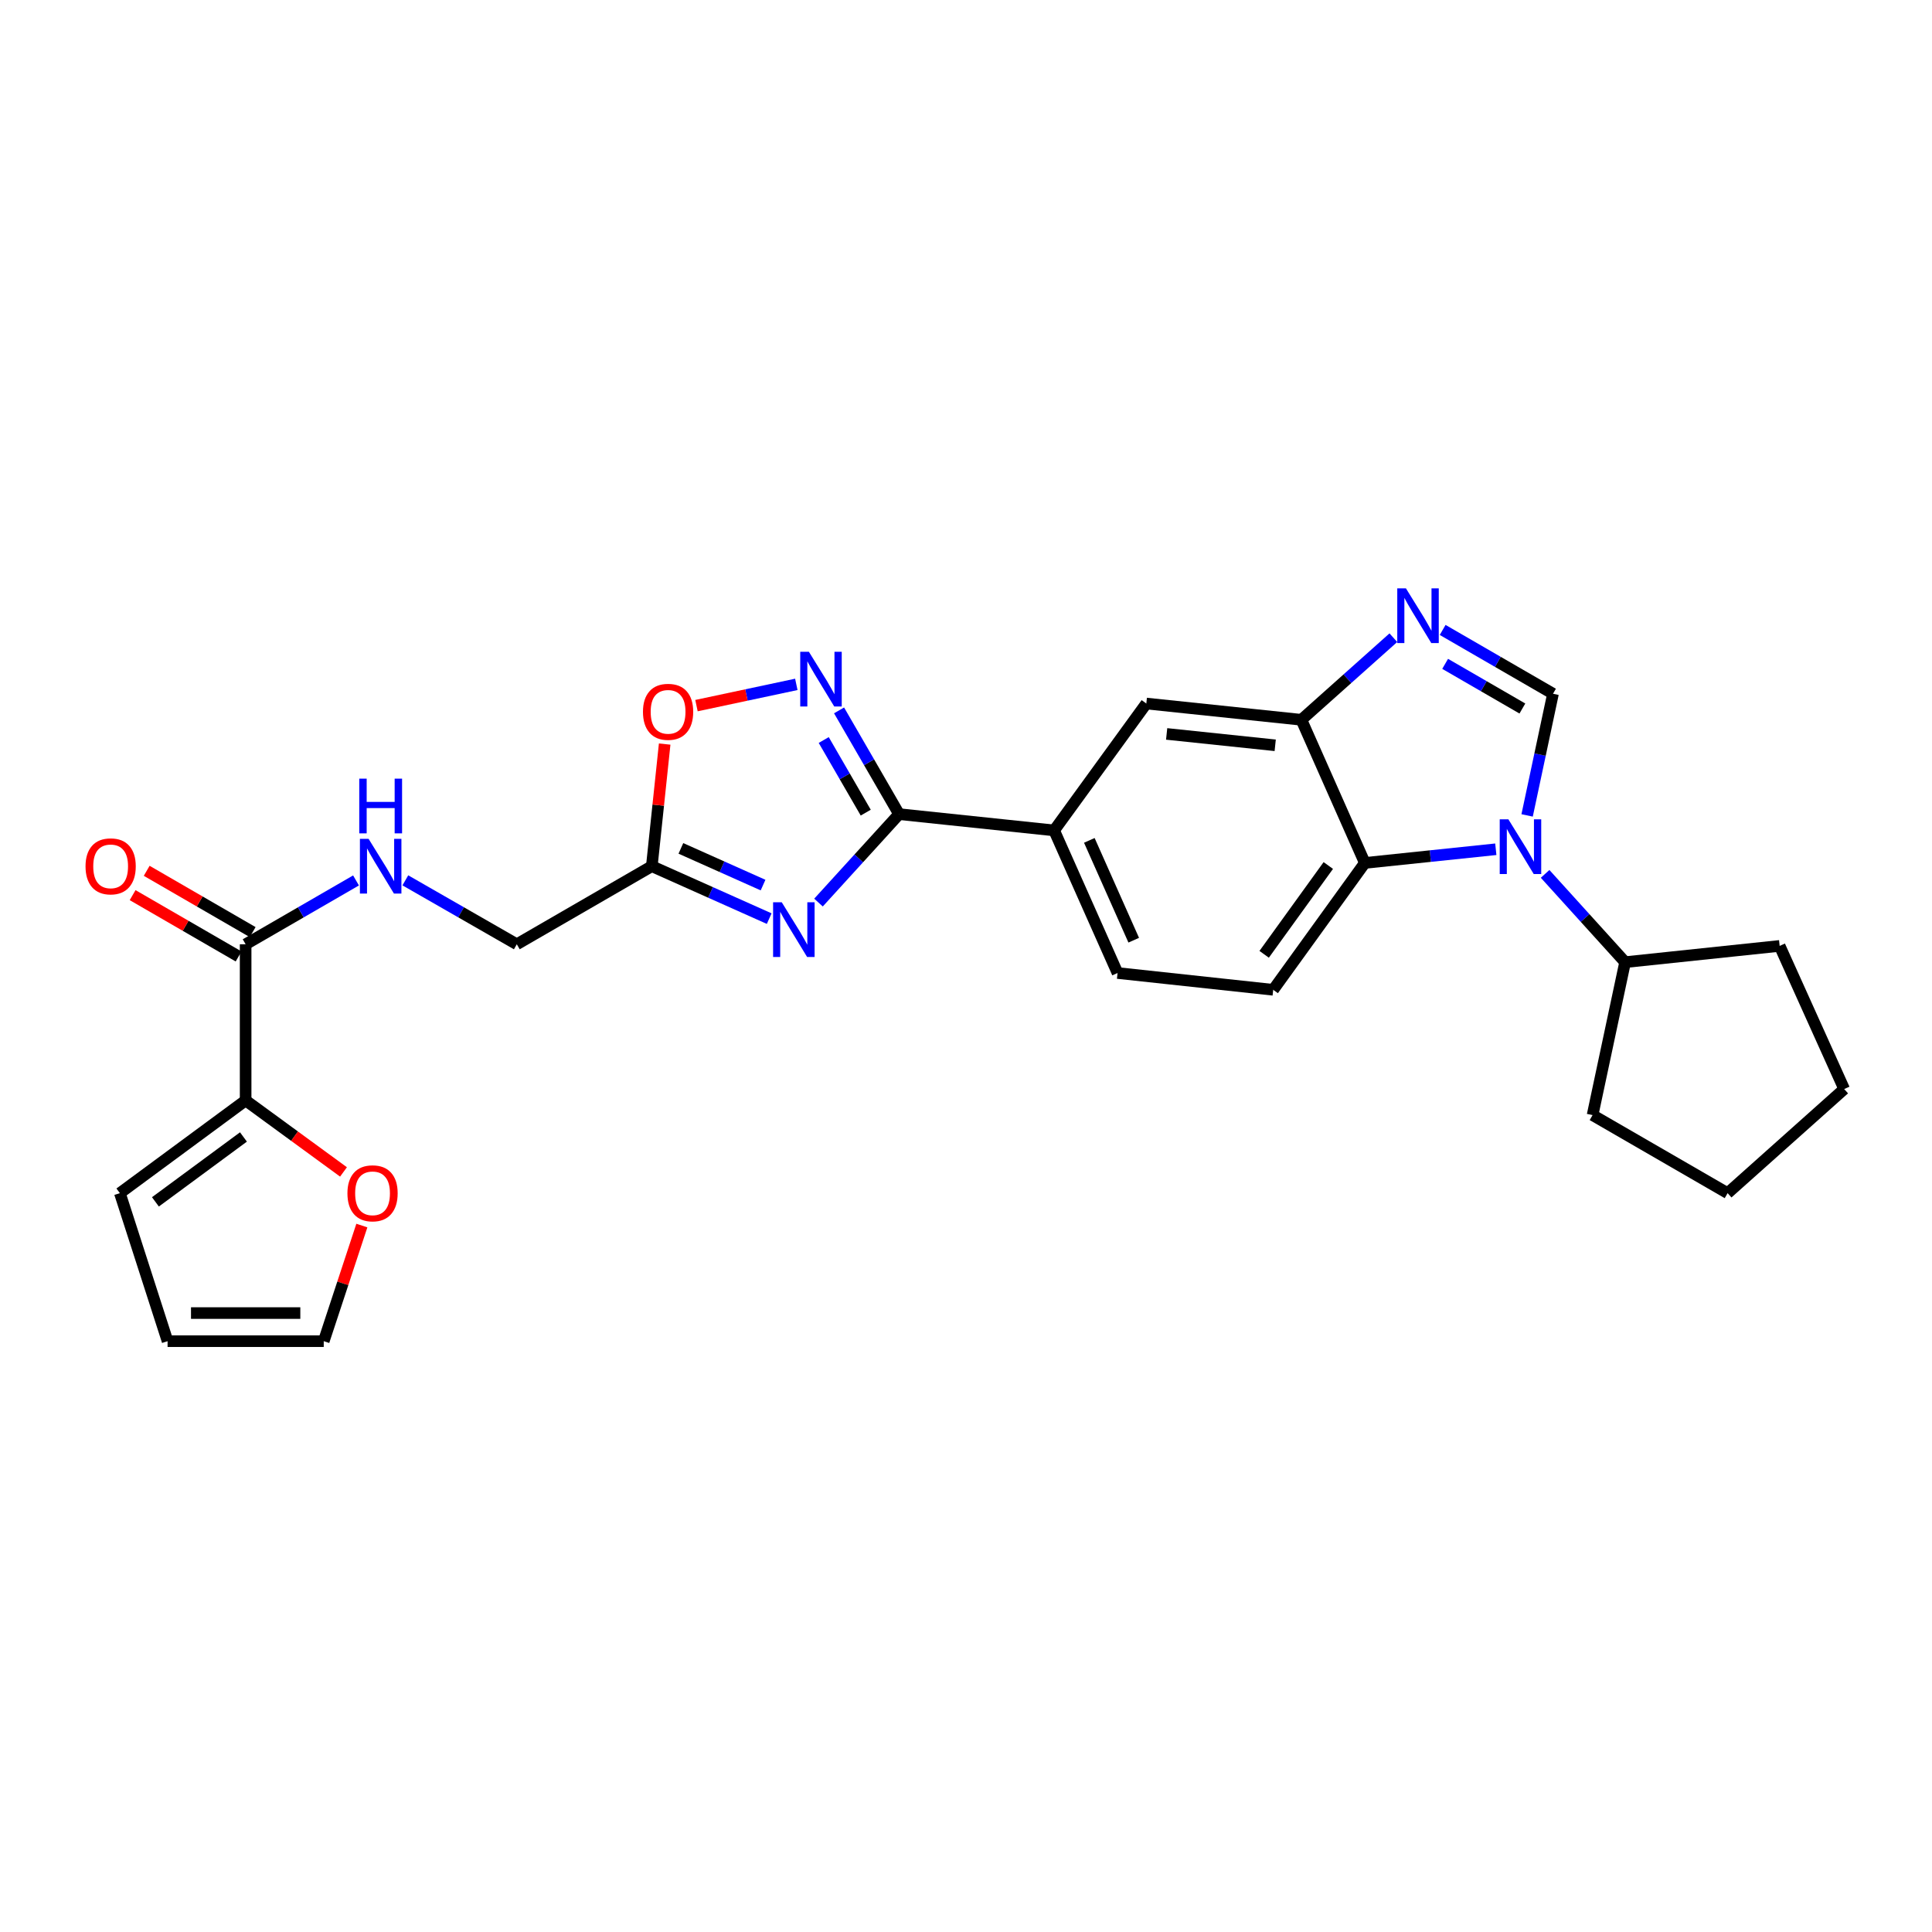 <?xml version='1.0' encoding='iso-8859-1'?>
<svg version='1.1' baseProfile='full'
              xmlns='http://www.w3.org/2000/svg'
                      xmlns:rdkit='http://www.rdkit.org/xml'
                      xmlns:xlink='http://www.w3.org/1999/xlink'
                  xml:space='preserve'
width='1000px' height='1000px' viewBox='0 0 1000 1000'>
<!-- END OF HEADER -->
<rect style='opacity:1.0;fill:#FFFFFF;stroke:none' width='1000' height='1000' x='0' y='0'> </rect>
<path class='bond-1' d='M 423.652,467.167 L 444.506,444.28' style='fill:none;fill-rule:evenodd;stroke:#0000FF;stroke-width:6px;stroke-linecap:butt;stroke-linejoin:miter;stroke-opacity:1' />
<path class='bond-1' d='M 444.506,444.28 L 465.36,421.393' style='fill:none;fill-rule:evenodd;stroke:#000000;stroke-width:6px;stroke-linecap:butt;stroke-linejoin:miter;stroke-opacity:1' />
<path class='bond-6' d='M 398.138,475.477 L 367.757,461.907' style='fill:none;fill-rule:evenodd;stroke:#0000FF;stroke-width:6px;stroke-linecap:butt;stroke-linejoin:miter;stroke-opacity:1' />
<path class='bond-6' d='M 367.757,461.907 L 337.376,448.337' style='fill:none;fill-rule:evenodd;stroke:#000000;stroke-width:6px;stroke-linecap:butt;stroke-linejoin:miter;stroke-opacity:1' />
<path class='bond-6' d='M 394.958,458.12 L 373.691,448.621' style='fill:none;fill-rule:evenodd;stroke:#0000FF;stroke-width:6px;stroke-linecap:butt;stroke-linejoin:miter;stroke-opacity:1' />
<path class='bond-6' d='M 373.691,448.621 L 352.425,439.122' style='fill:none;fill-rule:evenodd;stroke:#000000;stroke-width:6px;stroke-linecap:butt;stroke-linejoin:miter;stroke-opacity:1' />
<path class='bond-0' d='M 774.227,439.573 L 740.331,443.114' style='fill:none;fill-rule:evenodd;stroke:#0000FF;stroke-width:6px;stroke-linecap:butt;stroke-linejoin:miter;stroke-opacity:1' />
<path class='bond-0' d='M 740.331,443.114 L 706.436,446.655' style='fill:none;fill-rule:evenodd;stroke:#000000;stroke-width:6px;stroke-linecap:butt;stroke-linejoin:miter;stroke-opacity:1' />
<path class='bond-16' d='M 799.748,452.318 L 820.451,475.165' style='fill:none;fill-rule:evenodd;stroke:#0000FF;stroke-width:6px;stroke-linecap:butt;stroke-linejoin:miter;stroke-opacity:1' />
<path class='bond-16' d='M 820.451,475.165 L 841.153,498.012' style='fill:none;fill-rule:evenodd;stroke:#000000;stroke-width:6px;stroke-linecap:butt;stroke-linejoin:miter;stroke-opacity:1' />
<path class='bond-29' d='M 790.434,422.057 L 797.132,390.57' style='fill:none;fill-rule:evenodd;stroke:#0000FF;stroke-width:6px;stroke-linecap:butt;stroke-linejoin:miter;stroke-opacity:1' />
<path class='bond-29' d='M 797.132,390.57 L 803.83,359.083' style='fill:none;fill-rule:evenodd;stroke:#000000;stroke-width:6px;stroke-linecap:butt;stroke-linejoin:miter;stroke-opacity:1' />
<path class='bond-4' d='M 465.36,421.393 L 449.829,394.544' style='fill:none;fill-rule:evenodd;stroke:#000000;stroke-width:6px;stroke-linecap:butt;stroke-linejoin:miter;stroke-opacity:1' />
<path class='bond-4' d='M 449.829,394.544 L 434.298,367.695' style='fill:none;fill-rule:evenodd;stroke:#0000FF;stroke-width:6px;stroke-linecap:butt;stroke-linejoin:miter;stroke-opacity:1' />
<path class='bond-4' d='M 448.105,420.624 L 437.233,401.83' style='fill:none;fill-rule:evenodd;stroke:#000000;stroke-width:6px;stroke-linecap:butt;stroke-linejoin:miter;stroke-opacity:1' />
<path class='bond-4' d='M 437.233,401.83 L 426.362,383.035' style='fill:none;fill-rule:evenodd;stroke:#0000FF;stroke-width:6px;stroke-linecap:butt;stroke-linejoin:miter;stroke-opacity:1' />
<path class='bond-11' d='M 465.36,421.393 L 545.616,429.817' style='fill:none;fill-rule:evenodd;stroke:#000000;stroke-width:6px;stroke-linecap:butt;stroke-linejoin:miter;stroke-opacity:1' />
<path class='bond-2' d='M 803.83,359.083 L 775.275,342.57' style='fill:none;fill-rule:evenodd;stroke:#000000;stroke-width:6px;stroke-linecap:butt;stroke-linejoin:miter;stroke-opacity:1' />
<path class='bond-2' d='M 775.275,342.57 L 746.719,326.057' style='fill:none;fill-rule:evenodd;stroke:#0000FF;stroke-width:6px;stroke-linecap:butt;stroke-linejoin:miter;stroke-opacity:1' />
<path class='bond-2' d='M 787.979,366.726 L 767.991,355.167' style='fill:none;fill-rule:evenodd;stroke:#000000;stroke-width:6px;stroke-linecap:butt;stroke-linejoin:miter;stroke-opacity:1' />
<path class='bond-2' d='M 767.991,355.167 L 748.002,343.608' style='fill:none;fill-rule:evenodd;stroke:#0000FF;stroke-width:6px;stroke-linecap:butt;stroke-linejoin:miter;stroke-opacity:1' />
<path class='bond-3' d='M 721.199,330.072 L 697.399,351.315' style='fill:none;fill-rule:evenodd;stroke:#0000FF;stroke-width:6px;stroke-linecap:butt;stroke-linejoin:miter;stroke-opacity:1' />
<path class='bond-3' d='M 697.399,351.315 L 673.599,372.559' style='fill:none;fill-rule:evenodd;stroke:#000000;stroke-width:6px;stroke-linecap:butt;stroke-linejoin:miter;stroke-opacity:1' />
<path class='bond-27' d='M 412.177,354.232 L 386.337,359.73' style='fill:none;fill-rule:evenodd;stroke:#0000FF;stroke-width:6px;stroke-linecap:butt;stroke-linejoin:miter;stroke-opacity:1' />
<path class='bond-27' d='M 386.337,359.73 L 360.496,365.228' style='fill:none;fill-rule:evenodd;stroke:#FF0000;stroke-width:6px;stroke-linecap:butt;stroke-linejoin:miter;stroke-opacity:1' />
<path class='bond-5' d='M 706.436,446.655 L 659.008,512.32' style='fill:none;fill-rule:evenodd;stroke:#000000;stroke-width:6px;stroke-linecap:butt;stroke-linejoin:miter;stroke-opacity:1' />
<path class='bond-5' d='M 687.526,447.985 L 654.326,493.951' style='fill:none;fill-rule:evenodd;stroke:#000000;stroke-width:6px;stroke-linecap:butt;stroke-linejoin:miter;stroke-opacity:1' />
<path class='bond-28' d='M 706.436,446.655 L 673.599,372.559' style='fill:none;fill-rule:evenodd;stroke:#000000;stroke-width:6px;stroke-linecap:butt;stroke-linejoin:miter;stroke-opacity:1' />
<path class='bond-8' d='M 337.376,448.337 L 340.705,416.731' style='fill:none;fill-rule:evenodd;stroke:#000000;stroke-width:6px;stroke-linecap:butt;stroke-linejoin:miter;stroke-opacity:1' />
<path class='bond-8' d='M 340.705,416.731 L 344.033,385.126' style='fill:none;fill-rule:evenodd;stroke:#FF0000;stroke-width:6px;stroke-linecap:butt;stroke-linejoin:miter;stroke-opacity:1' />
<path class='bond-21' d='M 337.376,448.337 L 267.499,488.756' style='fill:none;fill-rule:evenodd;stroke:#000000;stroke-width:6px;stroke-linecap:butt;stroke-linejoin:miter;stroke-opacity:1' />
<path class='bond-7' d='M 673.599,372.559 L 593.335,364.143' style='fill:none;fill-rule:evenodd;stroke:#000000;stroke-width:6px;stroke-linecap:butt;stroke-linejoin:miter;stroke-opacity:1' />
<path class='bond-7' d='M 660.042,385.768 L 603.857,379.877' style='fill:none;fill-rule:evenodd;stroke:#000000;stroke-width:6px;stroke-linecap:butt;stroke-linejoin:miter;stroke-opacity:1' />
<path class='bond-9' d='M 127.139,488.756 L 155.707,472.235' style='fill:none;fill-rule:evenodd;stroke:#000000;stroke-width:6px;stroke-linecap:butt;stroke-linejoin:miter;stroke-opacity:1' />
<path class='bond-9' d='M 155.707,472.235 L 184.274,455.715' style='fill:none;fill-rule:evenodd;stroke:#0000FF;stroke-width:6px;stroke-linecap:butt;stroke-linejoin:miter;stroke-opacity:1' />
<path class='bond-10' d='M 127.139,488.756 L 127.139,569.578' style='fill:none;fill-rule:evenodd;stroke:#000000;stroke-width:6px;stroke-linecap:butt;stroke-linejoin:miter;stroke-opacity:1' />
<path class='bond-19' d='M 130.783,482.458 L 103.357,466.593' style='fill:none;fill-rule:evenodd;stroke:#000000;stroke-width:6px;stroke-linecap:butt;stroke-linejoin:miter;stroke-opacity:1' />
<path class='bond-19' d='M 103.357,466.593 L 75.932,450.727' style='fill:none;fill-rule:evenodd;stroke:#FF0000;stroke-width:6px;stroke-linecap:butt;stroke-linejoin:miter;stroke-opacity:1' />
<path class='bond-19' d='M 123.496,495.054 L 96.071,479.188' style='fill:none;fill-rule:evenodd;stroke:#000000;stroke-width:6px;stroke-linecap:butt;stroke-linejoin:miter;stroke-opacity:1' />
<path class='bond-19' d='M 96.071,479.188 L 68.645,463.322' style='fill:none;fill-rule:evenodd;stroke:#FF0000;stroke-width:6px;stroke-linecap:butt;stroke-linejoin:miter;stroke-opacity:1' />
<path class='bond-15' d='M 127.139,569.578 L 152.467,588.083' style='fill:none;fill-rule:evenodd;stroke:#000000;stroke-width:6px;stroke-linecap:butt;stroke-linejoin:miter;stroke-opacity:1' />
<path class='bond-15' d='M 152.467,588.083 L 177.795,606.588' style='fill:none;fill-rule:evenodd;stroke:#FF0000;stroke-width:6px;stroke-linecap:butt;stroke-linejoin:miter;stroke-opacity:1' />
<path class='bond-17' d='M 127.139,569.578 L 62.048,617.572' style='fill:none;fill-rule:evenodd;stroke:#000000;stroke-width:6px;stroke-linecap:butt;stroke-linejoin:miter;stroke-opacity:1' />
<path class='bond-17' d='M 126.011,588.489 L 80.447,622.085' style='fill:none;fill-rule:evenodd;stroke:#000000;stroke-width:6px;stroke-linecap:butt;stroke-linejoin:miter;stroke-opacity:1' />
<path class='bond-12' d='M 545.616,429.817 L 593.335,364.143' style='fill:none;fill-rule:evenodd;stroke:#000000;stroke-width:6px;stroke-linecap:butt;stroke-linejoin:miter;stroke-opacity:1' />
<path class='bond-18' d='M 545.616,429.817 L 578.444,503.63' style='fill:none;fill-rule:evenodd;stroke:#000000;stroke-width:6px;stroke-linecap:butt;stroke-linejoin:miter;stroke-opacity:1' />
<path class='bond-18' d='M 563.836,434.976 L 586.815,486.645' style='fill:none;fill-rule:evenodd;stroke:#000000;stroke-width:6px;stroke-linecap:butt;stroke-linejoin:miter;stroke-opacity:1' />
<path class='bond-13' d='M 659.008,512.32 L 578.444,503.63' style='fill:none;fill-rule:evenodd;stroke:#000000;stroke-width:6px;stroke-linecap:butt;stroke-linejoin:miter;stroke-opacity:1' />
<path class='bond-14' d='M 209.803,455.662 L 238.651,472.209' style='fill:none;fill-rule:evenodd;stroke:#0000FF;stroke-width:6px;stroke-linecap:butt;stroke-linejoin:miter;stroke-opacity:1' />
<path class='bond-14' d='M 238.651,472.209 L 267.499,488.756' style='fill:none;fill-rule:evenodd;stroke:#000000;stroke-width:6px;stroke-linecap:butt;stroke-linejoin:miter;stroke-opacity:1' />
<path class='bond-20' d='M 187.297,634.349 L 177.432,664.27' style='fill:none;fill-rule:evenodd;stroke:#FF0000;stroke-width:6px;stroke-linecap:butt;stroke-linejoin:miter;stroke-opacity:1' />
<path class='bond-20' d='M 177.432,664.27 L 167.567,694.191' style='fill:none;fill-rule:evenodd;stroke:#000000;stroke-width:6px;stroke-linecap:butt;stroke-linejoin:miter;stroke-opacity:1' />
<path class='bond-23' d='M 841.153,498.012 L 921.143,489.597' style='fill:none;fill-rule:evenodd;stroke:#000000;stroke-width:6px;stroke-linecap:butt;stroke-linejoin:miter;stroke-opacity:1' />
<path class='bond-24' d='M 841.153,498.012 L 824.315,577.169' style='fill:none;fill-rule:evenodd;stroke:#000000;stroke-width:6px;stroke-linecap:butt;stroke-linejoin:miter;stroke-opacity:1' />
<path class='bond-22' d='M 62.048,617.572 L 86.736,694.191' style='fill:none;fill-rule:evenodd;stroke:#000000;stroke-width:6px;stroke-linecap:butt;stroke-linejoin:miter;stroke-opacity:1' />
<path class='bond-30' d='M 167.567,694.191 L 86.736,694.191' style='fill:none;fill-rule:evenodd;stroke:#000000;stroke-width:6px;stroke-linecap:butt;stroke-linejoin:miter;stroke-opacity:1' />
<path class='bond-30' d='M 155.442,679.64 L 98.861,679.64' style='fill:none;fill-rule:evenodd;stroke:#000000;stroke-width:6px;stroke-linecap:butt;stroke-linejoin:miter;stroke-opacity:1' />
<path class='bond-25' d='M 921.143,489.597 L 954.545,563.693' style='fill:none;fill-rule:evenodd;stroke:#000000;stroke-width:6px;stroke-linecap:butt;stroke-linejoin:miter;stroke-opacity:1' />
<path class='bond-26' d='M 824.315,577.169 L 894.208,617.572' style='fill:none;fill-rule:evenodd;stroke:#000000;stroke-width:6px;stroke-linecap:butt;stroke-linejoin:miter;stroke-opacity:1' />
<path class='bond-31' d='M 954.545,563.693 L 894.208,617.572' style='fill:none;fill-rule:evenodd;stroke:#000000;stroke-width:6px;stroke-linecap:butt;stroke-linejoin:miter;stroke-opacity:1' />
<path  class='atom-0' d='M 404.631 467.013
L 413.911 482.013
Q 414.831 483.493, 416.311 486.173
Q 417.791 488.853, 417.871 489.013
L 417.871 467.013
L 421.631 467.013
L 421.631 495.333
L 417.751 495.333
L 407.791 478.933
Q 406.631 477.013, 405.391 474.813
Q 404.191 472.613, 403.831 471.933
L 403.831 495.333
L 400.151 495.333
L 400.151 467.013
L 404.631 467.013
' fill='#0000FF'/>
<path  class='atom-1' d='M 780.732 424.08
L 790.012 439.08
Q 790.932 440.56, 792.412 443.24
Q 793.892 445.92, 793.972 446.08
L 793.972 424.08
L 797.732 424.08
L 797.732 452.4
L 793.852 452.4
L 783.892 436
Q 782.732 434.08, 781.492 431.88
Q 780.292 429.68, 779.932 429
L 779.932 452.4
L 776.252 452.4
L 776.252 424.08
L 780.732 424.08
' fill='#0000FF'/>
<path  class='atom-4' d='M 727.702 304.52
L 736.982 319.52
Q 737.902 321, 739.382 323.68
Q 740.862 326.36, 740.942 326.52
L 740.942 304.52
L 744.702 304.52
L 744.702 332.84
L 740.822 332.84
L 730.862 316.44
Q 729.702 314.52, 728.462 312.32
Q 727.262 310.12, 726.902 309.44
L 726.902 332.84
L 723.222 332.84
L 723.222 304.52
L 727.702 304.52
' fill='#0000FF'/>
<path  class='atom-5' d='M 418.68 337.356
L 427.96 352.356
Q 428.88 353.836, 430.36 356.516
Q 431.84 359.196, 431.92 359.356
L 431.92 337.356
L 435.68 337.356
L 435.68 365.676
L 431.8 365.676
L 421.84 349.276
Q 420.68 347.356, 419.44 345.156
Q 418.24 342.956, 417.88 342.276
L 417.88 365.676
L 414.2 365.676
L 414.2 337.356
L 418.68 337.356
' fill='#0000FF'/>
<path  class='atom-9' d='M 332.799 368.435
Q 332.799 361.635, 336.159 357.835
Q 339.519 354.035, 345.799 354.035
Q 352.079 354.035, 355.439 357.835
Q 358.799 361.635, 358.799 368.435
Q 358.799 375.315, 355.399 379.235
Q 351.999 383.115, 345.799 383.115
Q 339.559 383.115, 336.159 379.235
Q 332.799 375.355, 332.799 368.435
M 345.799 379.915
Q 350.119 379.915, 352.439 377.035
Q 354.799 374.115, 354.799 368.435
Q 354.799 362.875, 352.439 360.075
Q 350.119 357.235, 345.799 357.235
Q 341.479 357.235, 339.119 360.035
Q 336.799 362.835, 336.799 368.435
Q 336.799 374.155, 339.119 377.035
Q 341.479 379.915, 345.799 379.915
' fill='#FF0000'/>
<path  class='atom-15' d='M 190.772 434.177
L 200.052 449.177
Q 200.972 450.657, 202.452 453.337
Q 203.932 456.017, 204.012 456.177
L 204.012 434.177
L 207.772 434.177
L 207.772 462.497
L 203.892 462.497
L 193.932 446.097
Q 192.772 444.177, 191.532 441.977
Q 190.332 439.777, 189.972 439.097
L 189.972 462.497
L 186.292 462.497
L 186.292 434.177
L 190.772 434.177
' fill='#0000FF'/>
<path  class='atom-15' d='M 185.952 403.025
L 189.792 403.025
L 189.792 415.065
L 204.272 415.065
L 204.272 403.025
L 208.112 403.025
L 208.112 431.345
L 204.272 431.345
L 204.272 418.265
L 189.792 418.265
L 189.792 431.345
L 185.952 431.345
L 185.952 403.025
' fill='#0000FF'/>
<path  class='atom-16' d='M 179.829 617.652
Q 179.829 610.852, 183.189 607.052
Q 186.549 603.252, 192.829 603.252
Q 199.109 603.252, 202.469 607.052
Q 205.829 610.852, 205.829 617.652
Q 205.829 624.532, 202.429 628.452
Q 199.029 632.332, 192.829 632.332
Q 186.589 632.332, 183.189 628.452
Q 179.829 624.572, 179.829 617.652
M 192.829 629.132
Q 197.149 629.132, 199.469 626.252
Q 201.829 623.332, 201.829 617.652
Q 201.829 612.092, 199.469 609.292
Q 197.149 606.452, 192.829 606.452
Q 188.509 606.452, 186.149 609.252
Q 183.829 612.052, 183.829 617.652
Q 183.829 623.372, 186.149 626.252
Q 188.509 629.132, 192.829 629.132
' fill='#FF0000'/>
<path  class='atom-20' d='M 44.271 448.417
Q 44.271 441.617, 47.631 437.817
Q 50.991 434.017, 57.271 434.017
Q 63.551 434.017, 66.911 437.817
Q 70.271 441.617, 70.271 448.417
Q 70.271 455.297, 66.871 459.217
Q 63.471 463.097, 57.271 463.097
Q 51.031 463.097, 47.631 459.217
Q 44.271 455.337, 44.271 448.417
M 57.271 459.897
Q 61.591 459.897, 63.911 457.017
Q 66.271 454.097, 66.271 448.417
Q 66.271 442.857, 63.911 440.057
Q 61.591 437.217, 57.271 437.217
Q 52.951 437.217, 50.591 440.017
Q 48.271 442.817, 48.271 448.417
Q 48.271 454.137, 50.591 457.017
Q 52.951 459.897, 57.271 459.897
' fill='#FF0000'/>
</svg>
